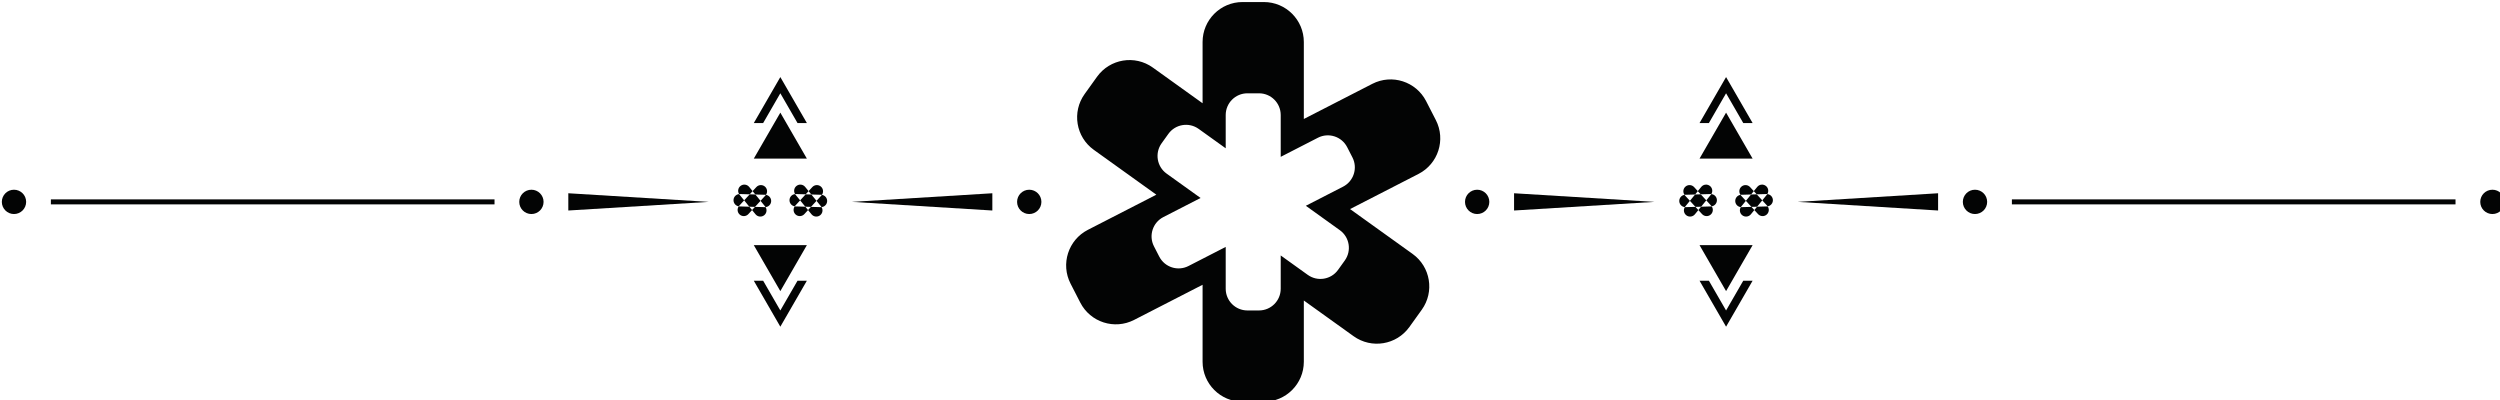 <?xml version="1.0" encoding="UTF-8"?><svg xmlns="http://www.w3.org/2000/svg" xmlns:xlink="http://www.w3.org/1999/xlink" clip-rule="evenodd" fill-rule="evenodd" height="24.0" preserveAspectRatio="xMidYMid meet" stroke-linejoin="round" stroke-miterlimit="2" version="1.0" viewBox="0.3 0.3 150.0 24.0" width="150.0" zoomAndPan="magnify"><g><g><g><g id="change1_32"><path d="M468.551,386.552C468.551,387.476 469.3,388.225 470.224,388.225C471.147,388.225 471.897,387.476 471.897,386.552C471.897,385.628 471.147,384.879 470.224,384.879C469.3,384.879 468.551,385.628 468.551,386.552Z" fill="#030404" fill-rule="nonzero" transform="translate(-142.963 -156.124) scale(.436)"/></g><g id="change1_33"><path d="M465.146,387.739L445.817,386.552L465.146,385.366L465.146,387.739Z" fill="#030404" fill-rule="nonzero" transform="translate(-142.963 -156.124) scale(.436)"/></g><g id="change1_49"><path d="M403.388,386.552C403.388,387.476 402.64,388.225 401.716,388.225C400.792,388.225 400.042,387.476 400.042,386.552C400.042,385.628 400.792,384.879 401.716,384.879C402.64,384.879 403.388,385.628 403.388,386.552Z" fill="#030404" fill-rule="nonzero" transform="translate(-142.963 -156.124) scale(.436)"/></g><g id="change1_9"><path d="M332.183,386.552C332.183,387.476 331.435,388.225 330.51,388.225C329.586,388.225 328.837,387.476 328.837,386.552C328.837,385.628 329.586,384.879 330.51,384.879C331.435,384.879 332.183,385.628 332.183,386.552Z" fill="#030404" fill-rule="nonzero" transform="translate(-142.963 -156.124) scale(.436)"/></g><g id="change1_6"><path d="M406.793,387.739L426.123,386.552L406.793,385.366L406.793,387.739Z" fill="#030404" fill-rule="nonzero" transform="translate(-142.963 -156.124) scale(.436)"/></g><g id="change1_15"><path d="M438.108,385.473C438.07,385.472 438.034,385.474 437.999,385.478C437.775,385.12 437.847,384.642 438.183,384.368C438.547,384.07 439.084,384.124 439.382,384.489L439.859,385.074L439.456,385.512L438.108,385.473Z" fill="#030404" fill-rule="nonzero" transform="translate(-142.963 -156.124) scale(.436)"/></g><g id="change1_10"><path d="M440.235,385.535L440.949,386.408L440.186,387.239L439.408,387.217L438.695,386.343L439.456,385.512L440.235,385.535Z" fill="#030404" fill-rule="nonzero" transform="translate(-142.963 -156.124) scale(.436)"/></g><g id="change1_25"><path d="M440.949,386.408L441.625,385.67C441.651,385.643 441.672,385.614 441.693,385.584C442.11,385.65 442.424,386.016 442.412,386.45C442.399,386.884 442.065,387.232 441.645,387.273C441.626,387.243 441.605,387.213 441.582,387.184L440.949,386.408Z" fill="#030404" fill-rule="nonzero" transform="translate(-142.963 -156.124) scale(.436)"/></g><g id="change1_26"><path d="M437.231,386.301C437.243,385.867 437.578,385.52 437.999,385.478C438.018,385.508 438.038,385.539 438.062,385.567L438.695,386.343L438.018,387.081C437.992,387.108 437.971,387.137 437.95,387.167C437.532,387.101 437.219,386.734 437.231,386.301Z" fill="#030404" fill-rule="nonzero" transform="translate(-142.963 -156.124) scale(.436)"/></g><g id="change1_12"><path d="M439.408,387.217L439.784,387.677L439.274,388.234C438.956,388.581 438.417,388.604 438.069,388.286C437.75,387.993 437.706,387.512 437.95,387.167C437.985,387.172 438.021,387.176 438.058,387.177L439.408,387.217Z" fill="#030404" fill-rule="nonzero" transform="translate(-142.963 -156.124) scale(.436)"/></g><g id="change1_39"><path d="M440.235,385.535L439.859,385.074L440.369,384.518C440.688,384.171 441.226,384.147 441.573,384.465C441.893,384.759 441.937,385.239 441.693,385.584C441.658,385.579 441.622,385.574 441.585,385.574L440.235,385.535Z" fill="#030404" fill-rule="nonzero" transform="translate(-142.963 -156.124) scale(.436)"/></g><g id="change1_14"><path d="M441.536,387.278C441.572,387.279 441.609,387.277 441.645,387.273C441.869,387.632 441.796,388.109 441.461,388.383C441.096,388.681 440.559,388.626 440.262,388.262L439.784,387.677L440.186,387.239L441.536,387.278Z" fill="#030404" fill-rule="nonzero" transform="translate(-142.963 -156.124) scale(.436)"/></g><g id="change1_7"><path d="M430.404,385.473C430.367,385.472 430.331,385.474 430.295,385.478C430.071,385.12 430.143,384.642 430.479,384.368C430.843,384.07 431.38,384.124 431.678,384.489L432.155,385.074L431.753,385.512L430.404,385.473Z" fill="#030404" fill-rule="nonzero" transform="translate(-142.963 -156.124) scale(.436)"/></g><g id="change1_34"><path d="M432.533,385.535L433.245,386.408L432.483,387.239L431.704,387.217L430.991,386.343L431.753,385.512L432.533,385.535Z" fill="#030404" fill-rule="nonzero" transform="translate(-142.963 -156.124) scale(.436)"/></g><g id="change1_31"><path d="M433.245,386.408L433.922,385.67C433.947,385.643 433.969,385.614 433.989,385.584C434.407,385.65 434.721,386.016 434.709,386.45C434.696,386.884 434.362,387.232 433.941,387.273C433.922,387.243 433.902,387.213 433.878,387.184L433.245,386.408Z" fill="#030404" fill-rule="nonzero" transform="translate(-142.963 -156.124) scale(.436)"/></g><g id="change1_41"><path d="M429.527,386.301C429.54,385.867 429.874,385.52 430.295,385.478C430.314,385.508 430.334,385.539 430.357,385.567L430.991,386.343L430.314,387.081C430.289,387.108 430.267,387.137 430.246,387.167C429.829,387.101 429.515,386.734 429.527,386.301Z" fill="#030404" fill-rule="nonzero" transform="translate(-142.963 -156.124) scale(.436)"/></g><g id="change1_48"><path d="M431.704,387.217L432.081,387.677L431.57,388.234C431.252,388.581 430.713,388.604 430.366,388.286C430.046,387.993 430.002,387.512 430.246,387.167C430.282,387.172 430.318,387.176 430.355,387.177L431.704,387.217Z" fill="#030404" fill-rule="nonzero" transform="translate(-142.963 -156.124) scale(.436)"/></g><g id="change1_1"><path d="M432.533,385.535L432.155,385.074L432.666,384.518C432.984,384.171 433.523,384.147 433.87,384.465C434.189,384.759 434.234,385.239 433.989,385.584C433.954,385.579 433.918,385.574 433.881,385.574L432.533,385.535Z" fill="#030404" fill-rule="nonzero" transform="translate(-142.963 -156.124) scale(.436)"/></g><g id="change1_44"><path d="M433.833,387.278C433.869,387.279 433.905,387.277 433.941,387.273C434.165,387.632 434.093,388.109 433.757,388.383C433.393,388.681 432.855,388.626 432.557,388.262L432.081,387.677L432.483,387.239L433.833,387.278Z" fill="#030404" fill-rule="nonzero" transform="translate(-142.963 -156.124) scale(.436)"/></g><g id="change1_18"><path d="M433.604,375.705L432.317,375.705L435.97,369.376L439.623,375.705L438.336,375.705L435.97,371.607L433.604,375.705Z" fill="#030404" fill-rule="nonzero" transform="translate(-142.963 -156.124) scale(.436)"/></g><g id="change1_47"><path d="M435.97,374.271L438.336,378.368L439.623,380.599L432.317,380.599L433.604,378.368L435.97,374.271Z" fill="#030404" fill-rule="nonzero" transform="translate(-142.963 -156.124) scale(.436)"/></g><g id="change1_22"><path d="M433.604,397.4L432.317,397.4L435.97,403.728L439.623,397.4L438.336,397.4L435.97,401.497L433.604,397.4Z" fill="#030404" fill-rule="nonzero" transform="translate(-142.963 -156.124) scale(.436)"/></g><g id="change1_42"><path d="M435.97,398.833L438.336,394.736L439.623,392.505L432.317,392.505L433.604,394.736L435.97,398.833Z" fill="#030404" fill-rule="nonzero" transform="translate(-142.963 -156.124) scale(.436)"/></g><g id="change1_11"><path d="M513.65,394.615L512.721,395.91C511.76,397.25 509.893,397.558 508.551,396.596L504.83,393.926L504.83,398.505C504.83,400.156 503.492,401.494 501.842,401.494L500.248,401.494C498.598,401.494 497.26,400.156 497.26,398.505L497.26,392.75L492.138,395.378C490.669,396.132 488.87,395.553 488.115,394.084L487.387,392.667C486.633,391.199 487.213,389.397 488.681,388.643L493.802,386.015L489.125,382.66C487.785,381.698 487.477,379.832 488.439,378.49L489.369,377.195C490.331,375.854 492.197,375.547 493.539,376.509L497.26,379.178L497.26,374.599C497.26,372.949 498.598,371.611 500.248,371.611L501.842,371.611C503.492,371.611 504.83,372.949 504.83,374.599L504.83,380.354L509.951,377.726C511.418,376.973 513.221,377.552 513.974,379.02L514.701,380.438C515.455,381.906 514.875,383.708 513.408,384.461L508.287,387.089L512.964,390.445C514.305,391.407 514.612,393.273 513.65,394.615ZM522.981,393.716L514.373,387.541L523.797,382.703C526.5,381.316 527.566,378.001 526.18,375.299L524.84,372.689C523.453,369.987 520.137,368.92 517.435,370.308L508.011,375.145L508.011,364.552C508.011,361.515 505.549,359.052 502.511,359.052L499.578,359.052C496.541,359.052 494.078,361.515 494.078,364.552L494.078,372.98L487.229,368.067C484.761,366.297 481.325,366.863 479.554,369.331L477.845,371.713C476.074,374.182 476.639,377.619 479.107,379.388L487.715,385.563L478.291,390.401C475.589,391.788 474.522,395.104 475.91,397.806L477.249,400.416C478.636,403.118 481.951,404.184 484.654,402.796L494.078,397.959L494.078,408.552C494.078,411.59 496.541,414.052 499.578,414.052L502.511,414.052C505.549,414.052 508.011,411.59 508.011,408.552L508.011,400.124L514.86,405.037C517.328,406.808 520.763,406.242 522.534,403.774L524.244,401.391C526.015,398.923 525.449,395.486 522.981,393.716Z" fill="#030404" fill-rule="nonzero" transform="translate(-142.963 -156.124) scale(.436)"/></g><g id="change1_5"><path d="M335.587 386.208H396.638V386.896H335.587z" fill="#030404" fill-rule="nonzero" transform="translate(-142.963 -156.124) scale(.436)"/></g><g id="change1_28"><path d="M533.537,386.552C533.537,387.476 532.789,388.225 531.865,388.225C530.941,388.225 530.191,387.476 530.191,386.552C530.191,385.628 530.941,384.879 531.865,384.879C532.789,384.879 533.537,385.628 533.537,386.552Z" fill="#030404" fill-rule="nonzero" transform="translate(-142.963 -156.124) scale(.436)"/></g><g id="change1_20"><path d="M536.942,387.739L556.271,386.552L536.942,385.366L536.942,387.739Z" fill="#030404" fill-rule="nonzero" transform="translate(-142.963 -156.124) scale(.436)"/></g><g id="change1_3"><path d="M598.7,386.552C598.7,387.476 599.448,388.225 600.373,388.225C601.296,388.225 602.046,387.476 602.046,386.552C602.046,385.628 601.296,384.879 600.373,384.879C599.448,384.879 598.7,385.628 598.7,386.552Z" fill="#030404" fill-rule="nonzero" transform="translate(-142.963 -156.124) scale(.436)"/></g><g id="change1_35"><path d="M669.904,386.552C669.904,387.476 670.654,388.225 671.578,388.225C672.502,388.225 673.251,387.476 673.251,386.552C673.251,385.628 672.502,384.879 671.578,384.879C670.654,384.879 669.904,385.628 669.904,386.552Z" fill="#030404" fill-rule="nonzero" transform="translate(-142.963 -156.124) scale(.436)"/></g><g id="change1_36"><path d="M595.295,387.739L575.966,386.552L595.295,385.366L595.295,387.739Z" fill="#030404" fill-rule="nonzero" transform="translate(-142.963 -156.124) scale(.436)"/></g><g id="change1_29"><path d="M563.98,385.473C564.019,385.472 564.054,385.474 564.09,385.478C564.313,385.12 564.242,384.642 563.906,384.368C563.541,384.07 563.004,384.124 562.706,384.489L562.229,385.074L562.632,385.512L563.98,385.473Z" fill="#030404" fill-rule="nonzero" transform="translate(-142.963 -156.124) scale(.436)"/></g><g id="change1_4"><path d="M561.854,385.535L561.14,386.408L561.902,387.239L562.681,387.217L563.394,386.343L562.632,385.512L561.854,385.535Z" fill="#030404" fill-rule="nonzero" transform="translate(-142.963 -156.124) scale(.436)"/></g><g id="change1_37"><path d="M561.14,386.408L560.463,385.67C560.438,385.643 560.416,385.614 560.395,385.584C559.978,385.65 559.663,386.016 559.676,386.45C559.689,386.884 560.022,387.232 560.443,387.273C560.463,387.243 560.483,387.213 560.506,387.184L561.14,386.408Z" fill="#030404" fill-rule="nonzero" transform="translate(-142.963 -156.124) scale(.436)"/></g><g id="change1_43"><path d="M564.857,386.301C564.846,385.867 564.511,385.52 564.09,385.478C564.07,385.508 564.051,385.539 564.027,385.567L563.394,386.343L564.07,387.081C564.096,387.108 564.117,387.137 564.139,387.167C564.557,387.101 564.869,386.734 564.857,386.301Z" fill="#030404" fill-rule="nonzero" transform="translate(-142.963 -156.124) scale(.436)"/></g><g id="change1_16"><path d="M562.681,387.217L562.304,387.677L562.814,388.234C563.133,388.581 563.672,388.604 564.019,388.286C564.338,387.993 564.383,387.512 564.139,387.167C564.104,387.172 564.067,387.176 564.029,387.177L562.681,387.217Z" fill="#030404" fill-rule="nonzero" transform="translate(-142.963 -156.124) scale(.436)"/></g><g id="change1_23"><path d="M561.854,385.535L562.229,385.074L561.72,384.518C561.401,384.171 560.861,384.147 560.515,384.465C560.194,384.759 560.151,385.239 560.395,385.584C560.431,385.579 560.467,385.574 560.504,385.574L561.854,385.535Z" fill="#030404" fill-rule="nonzero" transform="translate(-142.963 -156.124) scale(.436)"/></g><g id="change1_40"><path d="M560.553,387.278C560.517,387.279 560.479,387.277 560.443,387.273C560.22,387.632 560.291,388.109 560.628,388.383C560.992,388.681 561.529,388.626 561.827,388.262L562.304,387.677L561.902,387.239L560.553,387.278Z" fill="#030404" fill-rule="nonzero" transform="translate(-142.963 -156.124) scale(.436)"/></g><g id="change1_27"><path d="M571.684,385.473C571.721,385.472 571.758,385.474 571.794,385.478C572.017,385.12 571.945,384.642 571.609,384.368C571.244,384.07 570.708,384.124 570.41,384.489L569.933,385.074L570.335,385.512L571.684,385.473Z" fill="#030404" fill-rule="nonzero" transform="translate(-142.963 -156.124) scale(.436)"/></g><g id="change1_30"><path d="M569.557,385.535L568.844,386.408L569.604,387.239L570.385,387.217L571.098,386.343L570.335,385.512L569.557,385.535Z" fill="#030404" fill-rule="nonzero" transform="translate(-142.963 -156.124) scale(.436)"/></g><g id="change1_24"><path d="M568.844,386.408L568.166,385.67C568.142,385.643 568.118,385.614 568.099,385.584C567.682,385.65 567.366,386.016 567.379,386.45C567.392,386.884 567.726,387.232 568.147,387.273C568.166,387.243 568.187,387.213 568.21,387.184L568.844,386.408Z" fill="#030404" fill-rule="nonzero" transform="translate(-142.963 -156.124) scale(.436)"/></g><g id="change1_19"><path d="M572.561,386.301C572.548,385.867 572.215,385.52 571.794,385.478C571.774,385.508 571.754,385.539 571.731,385.567L571.098,386.343L571.774,387.081C571.8,387.108 571.821,387.137 571.842,387.167C572.259,387.101 572.573,386.734 572.561,386.301Z" fill="#030404" fill-rule="nonzero" transform="translate(-142.963 -156.124) scale(.436)"/></g><g id="change1_45"><path d="M570.385,387.217L570.008,387.677L570.518,388.234C570.835,388.581 571.375,388.604 571.722,388.286C572.042,387.993 572.086,387.512 571.842,387.167C571.807,387.172 571.77,387.176 571.733,387.177L570.385,387.217Z" fill="#030404" fill-rule="nonzero" transform="translate(-142.963 -156.124) scale(.436)"/></g><g id="change1_17"><path d="M569.557,385.535L569.933,385.074L569.422,384.518C569.105,384.171 568.565,384.147 568.219,384.465C567.898,384.759 567.854,385.239 568.099,385.584C568.134,385.579 568.171,385.574 568.207,385.574L569.557,385.535Z" fill="#030404" fill-rule="nonzero" transform="translate(-142.963 -156.124) scale(.436)"/></g><g id="change1_46"><path d="M568.257,387.278C568.219,387.279 568.183,387.277 568.147,387.273C567.924,387.632 567.995,388.109 568.331,388.383C568.695,388.681 569.232,388.626 569.53,388.262L570.008,387.677L569.604,387.239L568.257,387.278Z" fill="#030404" fill-rule="nonzero" transform="translate(-142.963 -156.124) scale(.436)"/></g><g id="change1_38"><path d="M568.483,375.705L569.771,375.705L566.118,369.376L562.465,375.705L563.752,375.705L566.118,371.607L568.483,375.705Z" fill="#030404" fill-rule="nonzero" transform="translate(-142.963 -156.124) scale(.436)"/></g><g id="change1_21"><path d="M566.118,374.271L563.752,378.368L562.465,380.599L569.771,380.599L568.483,378.368L566.118,374.271Z" fill="#030404" fill-rule="nonzero" transform="translate(-142.963 -156.124) scale(.436)"/></g><g id="change1_13"><path d="M568.483,397.4L569.771,397.4L566.118,403.728L562.465,397.4L563.752,397.4L566.118,401.497L568.483,397.4Z" fill="#030404" fill-rule="nonzero" transform="translate(-142.963 -156.124) scale(.436)"/></g><g id="change1_8"><path d="M566.118,398.833L563.752,394.736L562.465,392.505L569.771,392.505L568.483,394.736L566.118,398.833Z" fill="#030404" fill-rule="nonzero" transform="translate(-142.963 -156.124) scale(.436)"/></g><g id="change1_2"><path d="M605.451 386.208H666.5V386.896H605.451z" fill="#030404" fill-rule="nonzero" transform="translate(-142.963 -156.124) scale(.436)"/></g></g></g></g></svg>